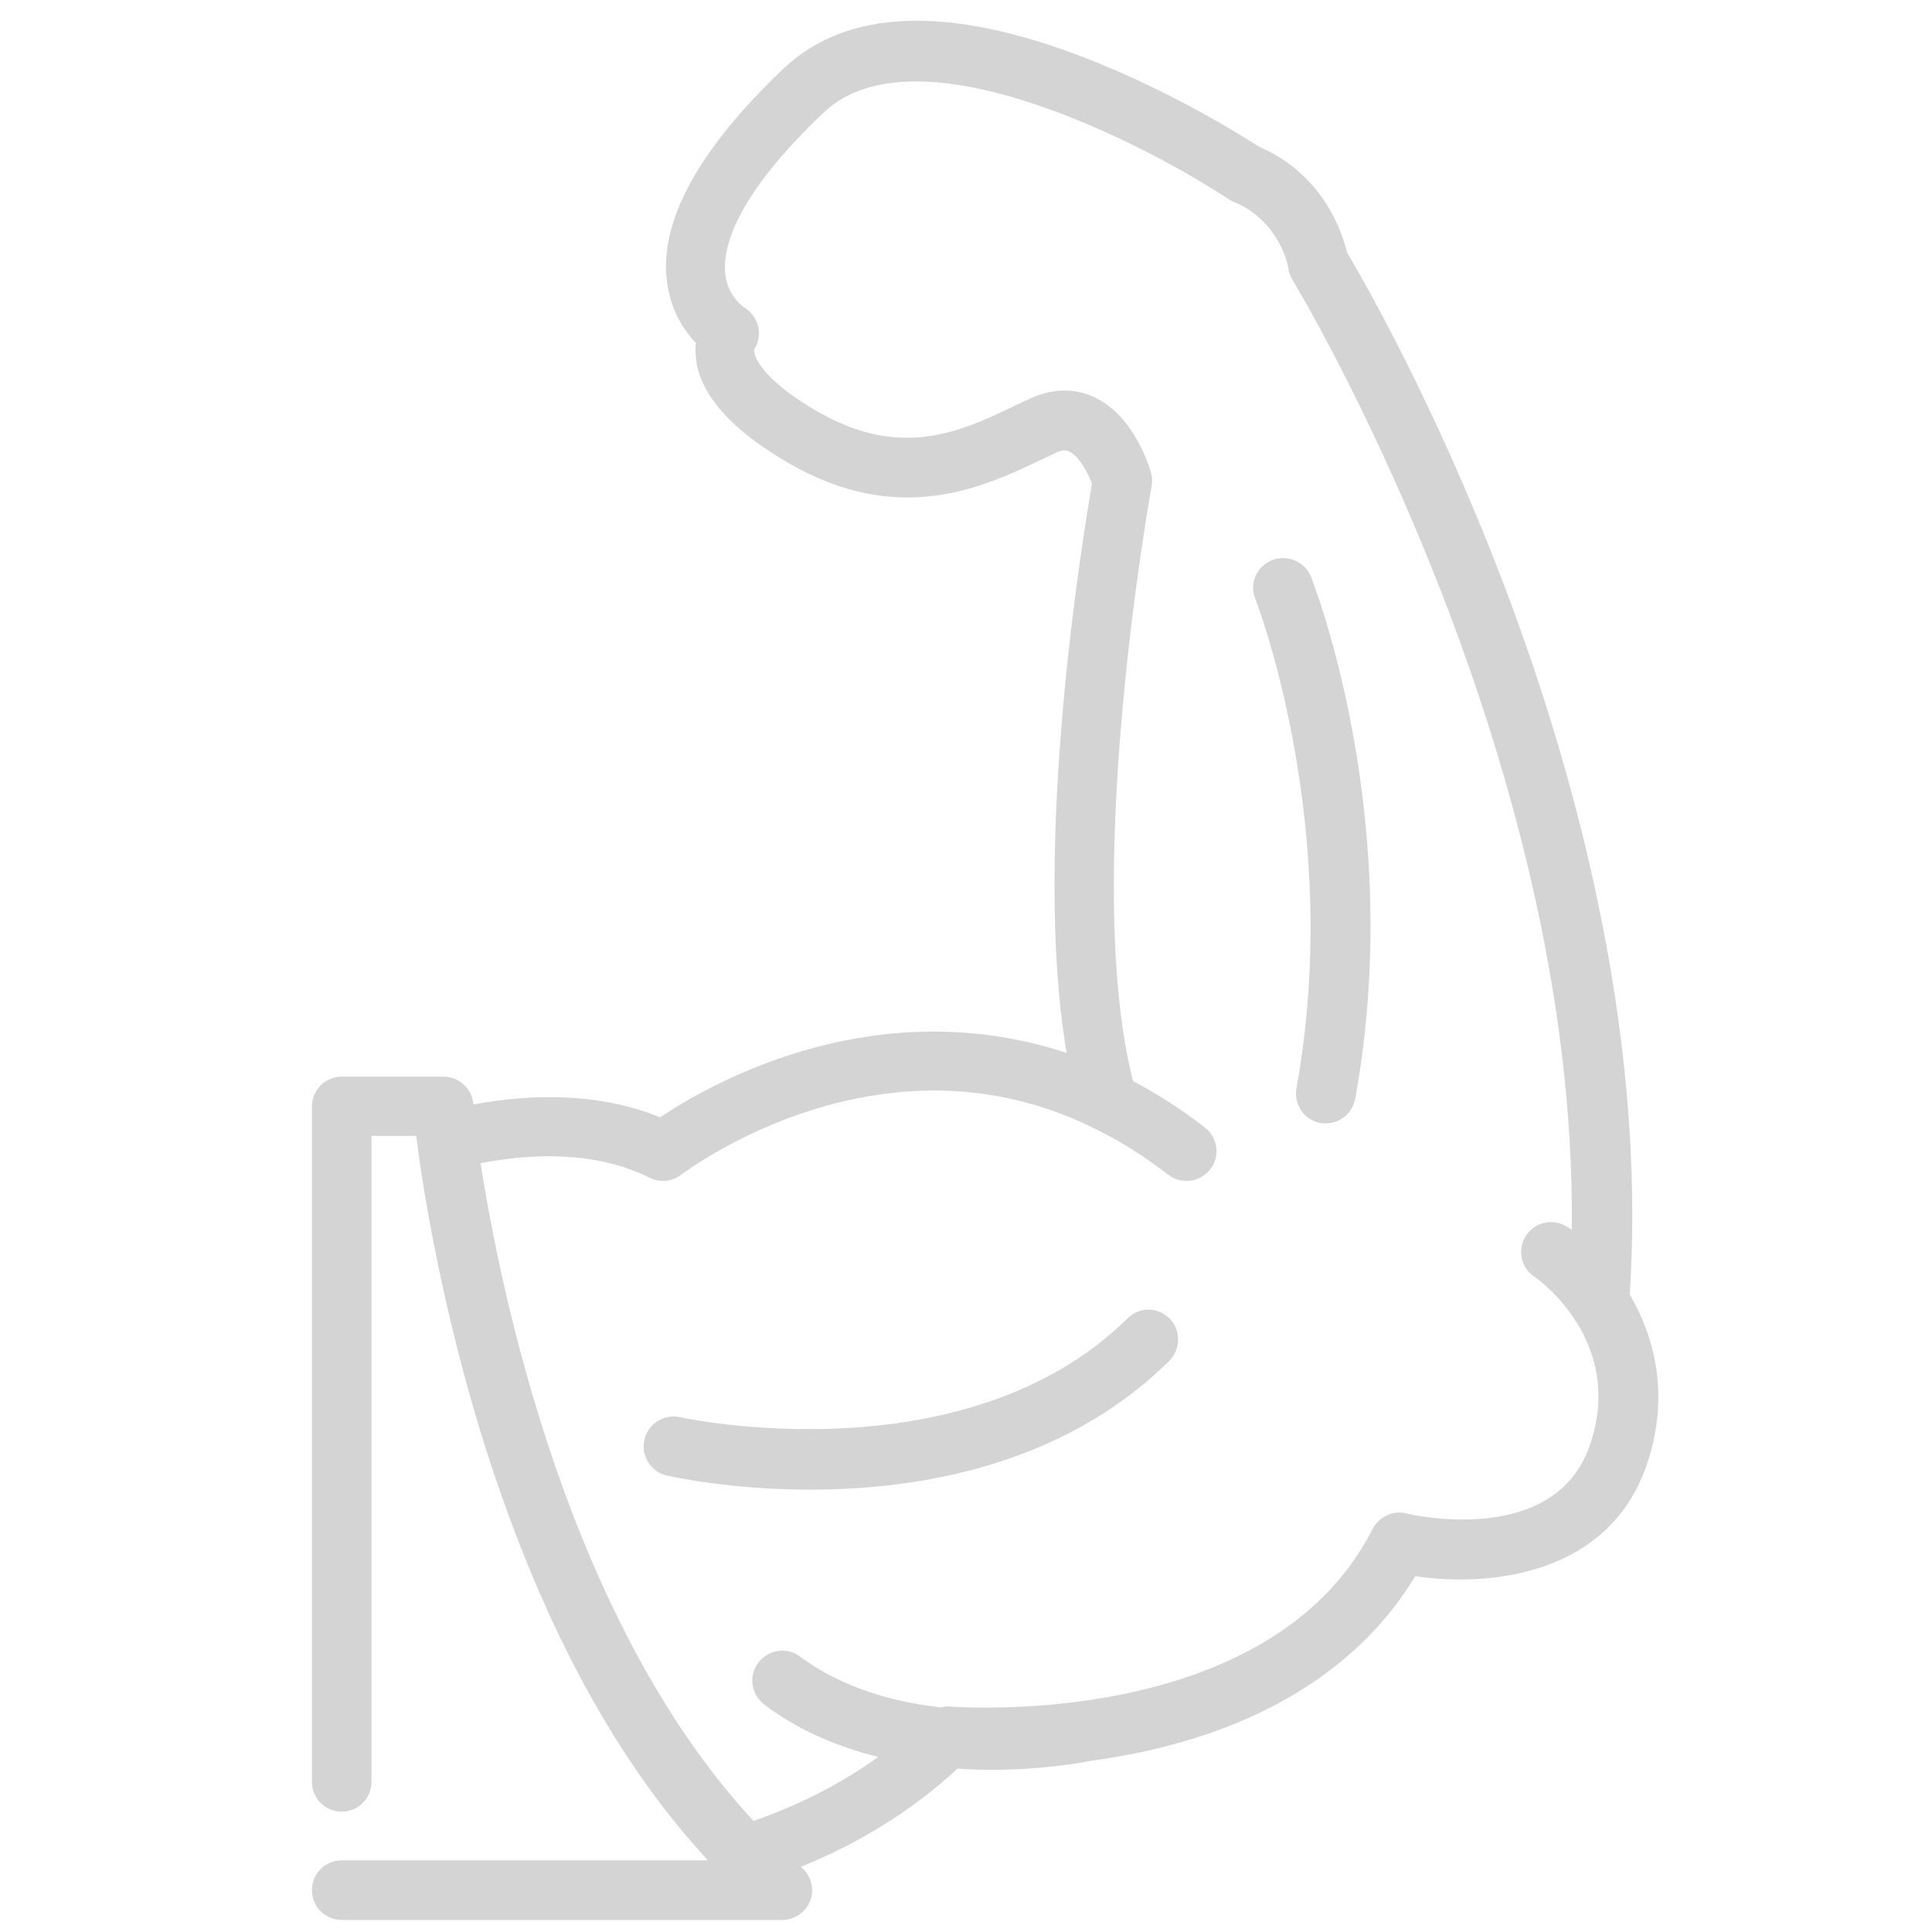 <?xml version="1.0" encoding="utf-8"?>
<!-- Generator: Adobe Illustrator 21.1.0, SVG Export Plug-In . SVG Version: 6.00 Build 0)  -->
<svg version="1.1" id="Capa_1" xmlns="http://www.w3.org/2000/svg" xmlns:xlink="http://www.w3.org/1999/xlink" x="0px" y="0px"
	 viewBox="0 0 480 480" style="enable-background:new 0 0 480 480;" xml:space="preserve">
<style type="text/css">
	.st0{fill:#D4D4D4;}
</style>
<g>
	<g>
		<g>
			<path class="st0" d="M404.9,321.6c4.4-67.1-14.9-133.7-31.9-178c-16.9-44-34.6-74.6-38.3-80.8c-1.2-4.9-5.8-19.4-21.8-26.3
				c-3.6-2.3-21.7-13.8-43.5-22.2c-33.9-13.1-59.1-12.1-74.8,2.8c-21,20-30.8,37.8-28.9,52.8c0.9,7.2,4.2,12.2,7.2,15.3
				c-0.2,1.5-0.1,3.3,0.2,5.3c1.7,8.5,9.4,16.8,22.9,24.6c27.5,15.9,48.6,5.8,62.5-0.8c1.3-0.6,2.6-1.2,3.8-1.8c2.1-1,3-0.5,3.4-0.3
				c2.3,1.1,4.5,5,5.6,8c-2.3,13.4-15,90.2-6.3,141.4c-23.6-7.8-45.4-5.8-61.6-1.6c-18.9,4.9-33,13.3-39.4,17.6
				c-13.1-5.4-29-6.4-46.4-3.2c0-0.1,0-0.1,0-0.2c-0.4-3.8-3.6-6.7-7.4-6.7H84.9c-4.1,0-7.4,3.3-7.4,7.4v167.8
				c0,4.1,3.3,7.4,7.4,7.4c4.1,0,7.4-3.3,7.4-7.4V282.2h11.1c1.5,11.9,5.6,38.1,14.6,68.9c14,47.4,33.4,84.7,57.9,111.1H84.9
				c-4.1,0-7.4,3.3-7.4,7.4s3.3,7.4,7.4,7.4h109.4c3.1,0,5.9-1.9,7-4.8c1.1-2.9,0.2-6.2-2.1-8.2c-0.1-0.1-0.1-0.1-0.2-0.2
				c15-6.1,28-14.3,38.9-24.4c2.9,0.2,5.7,0.3,8.4,0.3c12.9,0,22.5-1.8,24.6-2.2c3.7-0.5,7.7-1.2,11.7-2c32-6.6,55.7-21.8,69-43.9
				c18.3,2.7,47.8-0.1,57.4-27.3C415,347.1,411.2,332.4,404.9,321.6z M394.9,359.3c-8.8,25.1-44.1,17.1-45.5,16.7
				c-3.3-0.8-6.8,0.8-8.4,3.9C315.4,430.3,237,424,236.2,424c-0.8-0.1-1.6,0-2.4,0.2c-11.7-1.3-24.5-4.8-35-12.6
				c-3.3-2.5-7.9-1.8-10.4,1.5c-2.5,3.3-1.8,7.9,1.5,10.4c8.7,6.6,18.6,10.6,28.3,13c-9,6.5-19.4,11.9-31,15.9
				c-45.8-49.4-62.6-130.2-67.8-163.4c12.3-2.4,28.3-3.2,42,3.6c2.6,1.3,5.6,1,7.9-0.8c0.2-0.1,15.6-11.9,38.3-17.7
				c22.6-5.7,44-3.7,64,6.1c0.3,0.2,0.6,0.3,0.8,0.4c6.1,3,12.1,6.8,17.9,11.3c1.3,1,2.9,1.5,4.5,1.5c2.2,0,4.4-1,5.9-2.9
				c2.5-3.2,1.9-7.9-1.4-10.4c-5.9-4.6-11.9-8.4-17.8-11.5c-12.9-50.7,4.4-146.7,4.6-147.7c0.2-1.1,0.2-2.2-0.1-3.3
				c-0.4-1.5-4.2-14.3-14.1-18.9c-3.4-1.6-9-2.9-15.9,0.3c-1.3,0.6-2.7,1.2-4.1,1.9c-13.1,6.3-28,13.3-48.7,1.4
				c-14.4-8.3-16.1-14.2-15.8-15.5c1-1.6,1.4-3.6,1-5.5c-0.4-2.1-1.8-3.9-3.6-5c0,0-3.9-2.5-4.6-8.1c-0.7-5.7,1.5-18.5,24.4-40.2
				c23-21.9,80.4,8.1,100.5,21.4c0.4,0.3,0.8,0.5,1.3,0.7c11.6,4.7,13.7,16.2,13.7,16.6c0.1,1,0.5,1.9,1,2.8
				c0.7,1.2,70.9,117.1,69.4,236.1c-0.3-0.3-0.7-0.5-1-0.7c-3.4-2.3-8-1.4-10.3,2c-2.3,3.4-1.4,8,2,10.3
				C381.5,317.3,404.2,333.1,394.9,359.3z"/>
			<path class="st0" d="M280.2,327.5c-40.5,39.9-110.4,24.8-111.2,24.6c-4-0.9-8,1.6-8.9,5.6c-0.9,4,1.6,8,5.6,8.9
				c1.4,0.3,15.8,3.5,35.5,3.5c26.6,0,62.7-5.7,89.3-32c2.9-2.9,2.9-7.6,0.1-10.5C287.8,324.7,283.1,324.6,280.2,327.5z"/>
			<path class="st0" d="M316,139.2c-3.8,1.5-5.7,5.8-4.1,9.6c0.2,0.6,22,56.5,10.2,121.6c-0.7,4,1.9,7.9,6,8.6
				c0.4,0.1,0.9,0.1,1.3,0.1c3.5,0,6.6-2.5,7.3-6.1c12.6-69.4-10.1-127.3-11-129.8C324.1,139.5,319.8,137.7,316,139.2z"/>
		</g>
	</g>
</g>
</svg>

